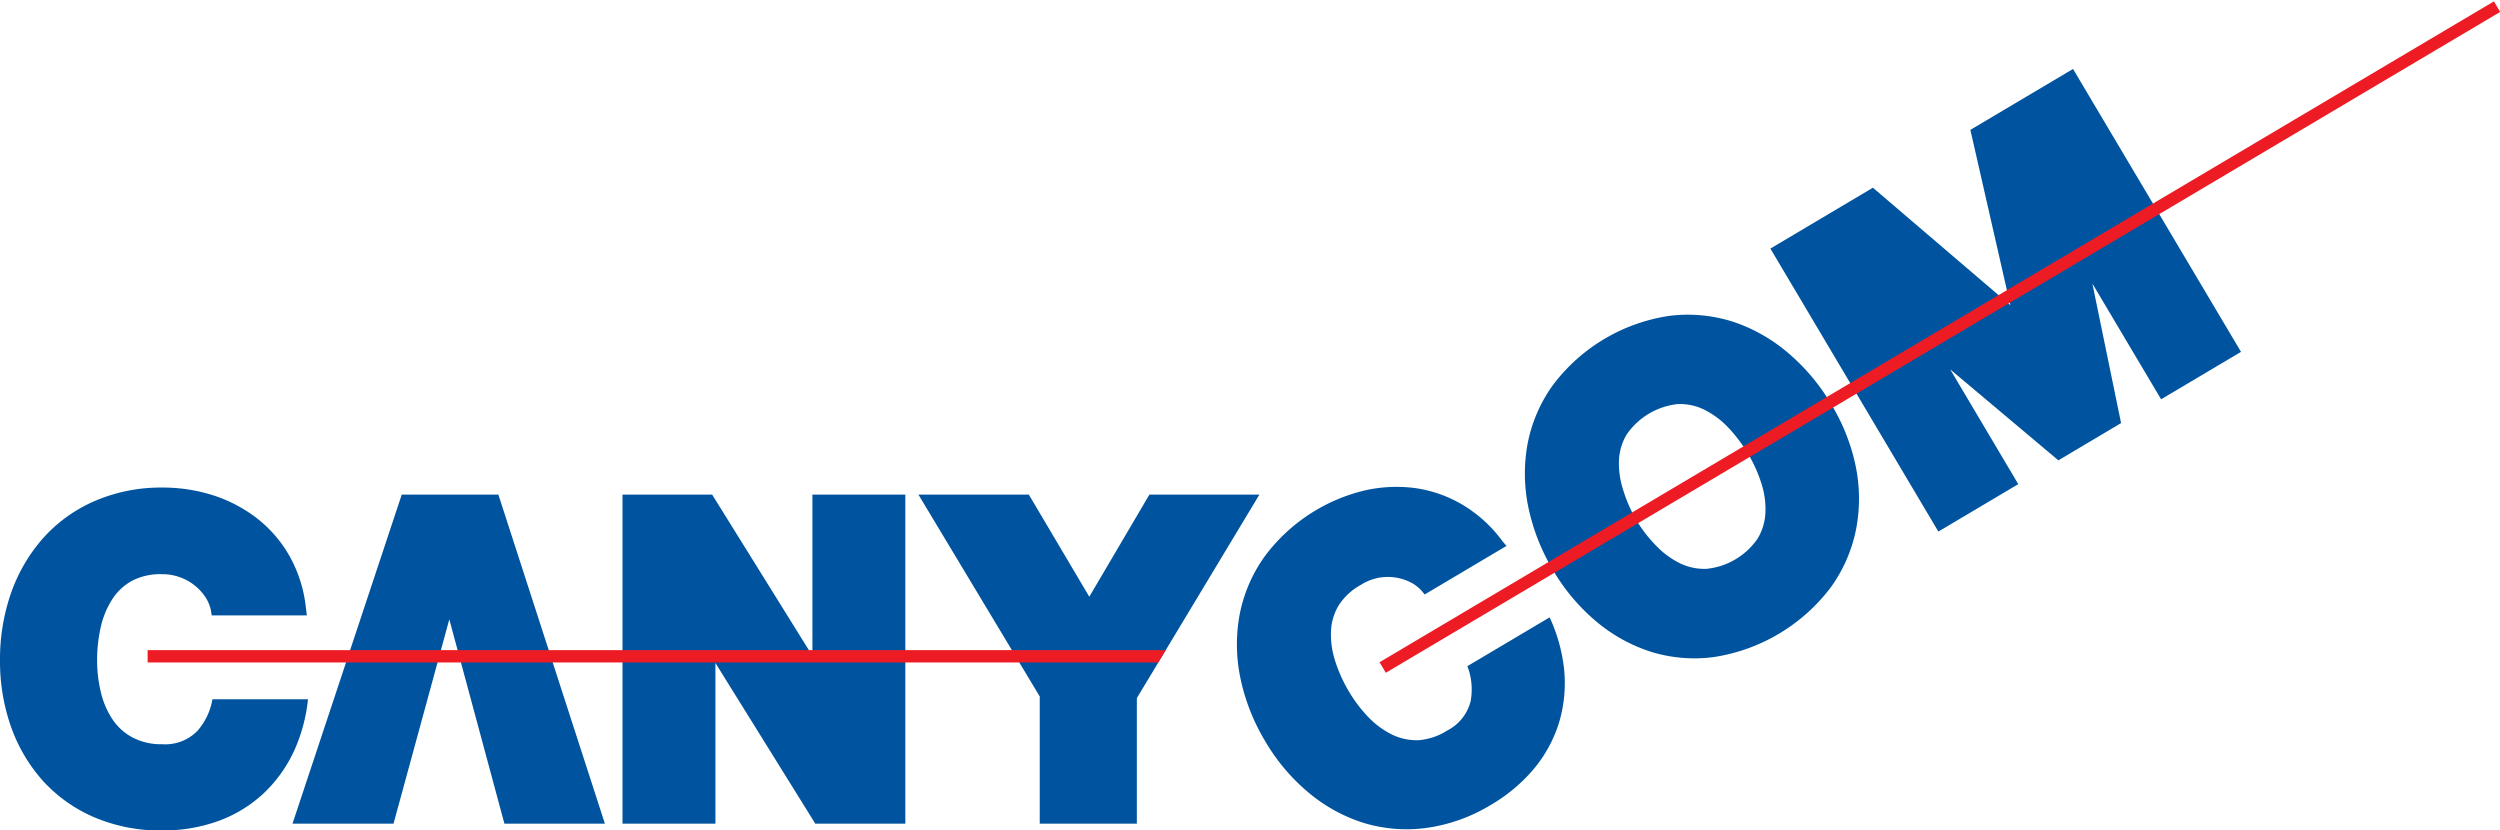 <svg xmlns="http://www.w3.org/2000/svg" viewBox="0 0 364.78 121.16"><defs><style>.cls-1{fill:#00549f;}.cls-2{fill:#ed1c24;}</style></defs><g id="Layer_2" data-name="Layer 2"><g id="Layer_1-2" data-name="Layer 1"><polygon class="cls-1" points="58.62 72.17 42.68 120.18 57.42 120.18 65.56 90.37 73.6 120.18 88.26 120.18 72.72 72.17 58.62 72.17"/><polygon class="cls-1" points="118.54 95.69 103.91 72.17 90.83 72.17 90.83 120.18 104.39 120.18 104.39 96.74 118.96 120.18 132.1 120.18 132.1 72.17 118.54 72.17 118.54 95.69"/><polygon class="cls-1" points="158.94 87.07 150.12 72.17 134.01 72.17 151.71 101.62 151.71 120.18 165.88 120.18 165.88 101.86 183.76 72.17 167.71 72.17 158.94 87.07"/><path class="cls-1" d="M44.65,88.81a19.77,19.77,0,0,0-2.34-7.56,18.64,18.64,0,0,0-4.76-5.58,21,21,0,0,0-6.42-3.39,24.3,24.3,0,0,0-7.49-1.14,24.33,24.33,0,0,0-9.9,2,21.51,21.51,0,0,0-7.51,5.45,24.18,24.18,0,0,0-4.64,8A29.39,29.39,0,0,0,0,96.36,28.81,28.81,0,0,0,1.59,106a23.69,23.69,0,0,0,4.65,7.91,21.68,21.68,0,0,0,7.51,5.34,24.61,24.61,0,0,0,9.89,1.93,23.82,23.82,0,0,0,8.15-1.36,19.39,19.39,0,0,0,6.61-4,20.11,20.11,0,0,0,4.54-6.32,24.18,24.18,0,0,0,2-7.47H31a9.42,9.42,0,0,1-2.21,4.63,6.55,6.55,0,0,1-5.13,1.93,8.89,8.89,0,0,1-4.35-1A8.05,8.05,0,0,1,16.44,105a12,12,0,0,1-1.7-3.91,19.76,19.76,0,0,1-.57-4.76,21.63,21.63,0,0,1,.57-5,12.61,12.61,0,0,1,1.71-4,8.07,8.07,0,0,1,2.84-2.6,9,9,0,0,1,4.35-.95,7.42,7.42,0,0,1,2.59.44,7.32,7.32,0,0,1,2.21,1.23,7.17,7.17,0,0,1,1.62,1.82h0a5.4,5.4,0,0,1,.77,2.13l.06.39H44.77Z"/><path class="cls-1" d="M252.85,46.94a21.7,21.7,0,0,0-9.21-.86A26,26,0,0,0,226.58,56.2a21.55,21.55,0,0,0-3.68,8.52A24.14,24.14,0,0,0,223,74a29.72,29.72,0,0,0,3.63,9.23,28.63,28.63,0,0,0,6.28,7.45,23.61,23.61,0,0,0,8,4.43,21.52,21.52,0,0,0,9.18.76,26.38,26.38,0,0,0,17-10.11,21.72,21.72,0,0,0,3.71-8.41,23.64,23.64,0,0,0,0-9.18,28.6,28.6,0,0,0-3.54-9.08,29.42,29.42,0,0,0-6.37-7.61A24.06,24.06,0,0,0,252.85,46.94Zm2.27,19.37a20.4,20.4,0,0,1,1.94,4.39,12.15,12.15,0,0,1,.53,4.22,8,8,0,0,1-1.14,3.68A10.29,10.29,0,0,1,249,83a8.2,8.2,0,0,1-3.77-.76,12.39,12.39,0,0,1-3.46-2.49A20.36,20.36,0,0,1,238.82,76a21.22,21.22,0,0,1-2-4.58,12.52,12.52,0,0,1-.59-4.34,8,8,0,0,1,1.12-3.68,10.38,10.38,0,0,1,7.47-4.44,8.1,8.1,0,0,1,3.78.78,12.58,12.58,0,0,1,3.52,2.59A21.67,21.67,0,0,1,255.12,66.31Z"/><polygon class="cls-1" points="287.5 18.95 293.33 44.53 273.28 27.39 258.32 36.27 282.83 77.56 294.49 70.64 284.56 53.9 300.34 67.17 309.49 61.73 305.3 41.37 315.33 58.26 326.99 51.34 302.48 10.06 287.5 18.95"/><path class="cls-1" d="M219.16,78.88a19.69,19.69,0,0,0-5.88-5.3,18.63,18.63,0,0,0-6.93-2.38,21,21,0,0,0-7.26.37,25.59,25.59,0,0,0-14.53,9.58,21.55,21.55,0,0,0-3.68,8.52,23.94,23.94,0,0,0,.11,9.27,29.48,29.48,0,0,0,3.63,9.23,28.44,28.44,0,0,0,6.28,7.45,23.47,23.47,0,0,0,8,4.43,21.58,21.58,0,0,0,9.19.76,24.56,24.56,0,0,0,9.48-3.39,24,24,0,0,0,6.32-5.33,19.57,19.57,0,0,0,3.64-6.81,20.22,20.22,0,0,0,.68-7.75,24.22,24.22,0,0,0-2.1-7.45l-12,7.12a9.48,9.48,0,0,1,.47,5.12,6.6,6.6,0,0,1-3.43,4.28A9,9,0,0,1,207,108a8.17,8.17,0,0,1-3.77-.76,12.24,12.24,0,0,1-3.46-2.49,20,20,0,0,1-2.92-3.81,21.26,21.26,0,0,1-2.06-4.58,12.5,12.5,0,0,1-.58-4.34,7.94,7.94,0,0,1,1.12-3.69,9,9,0,0,1,3.25-3,7.6,7.6,0,0,1,2.45-1,7.45,7.45,0,0,1,2.53-.07,7.25,7.25,0,0,1,2.32.74,5.36,5.36,0,0,1,1.75,1.44l.25.3,11.93-7.08Z"/><polygon class="cls-2" points="21.54 94.86 170.1 94.86 169 96.66 21.54 96.66 21.54 94.86"/><rect class="cls-2" x="188.5" y="48.14" width="189.07" height="1.79" transform="matrix(0.86, -0.51, 0.51, 0.86, 14.63, 151.36)"/></g></g></svg>